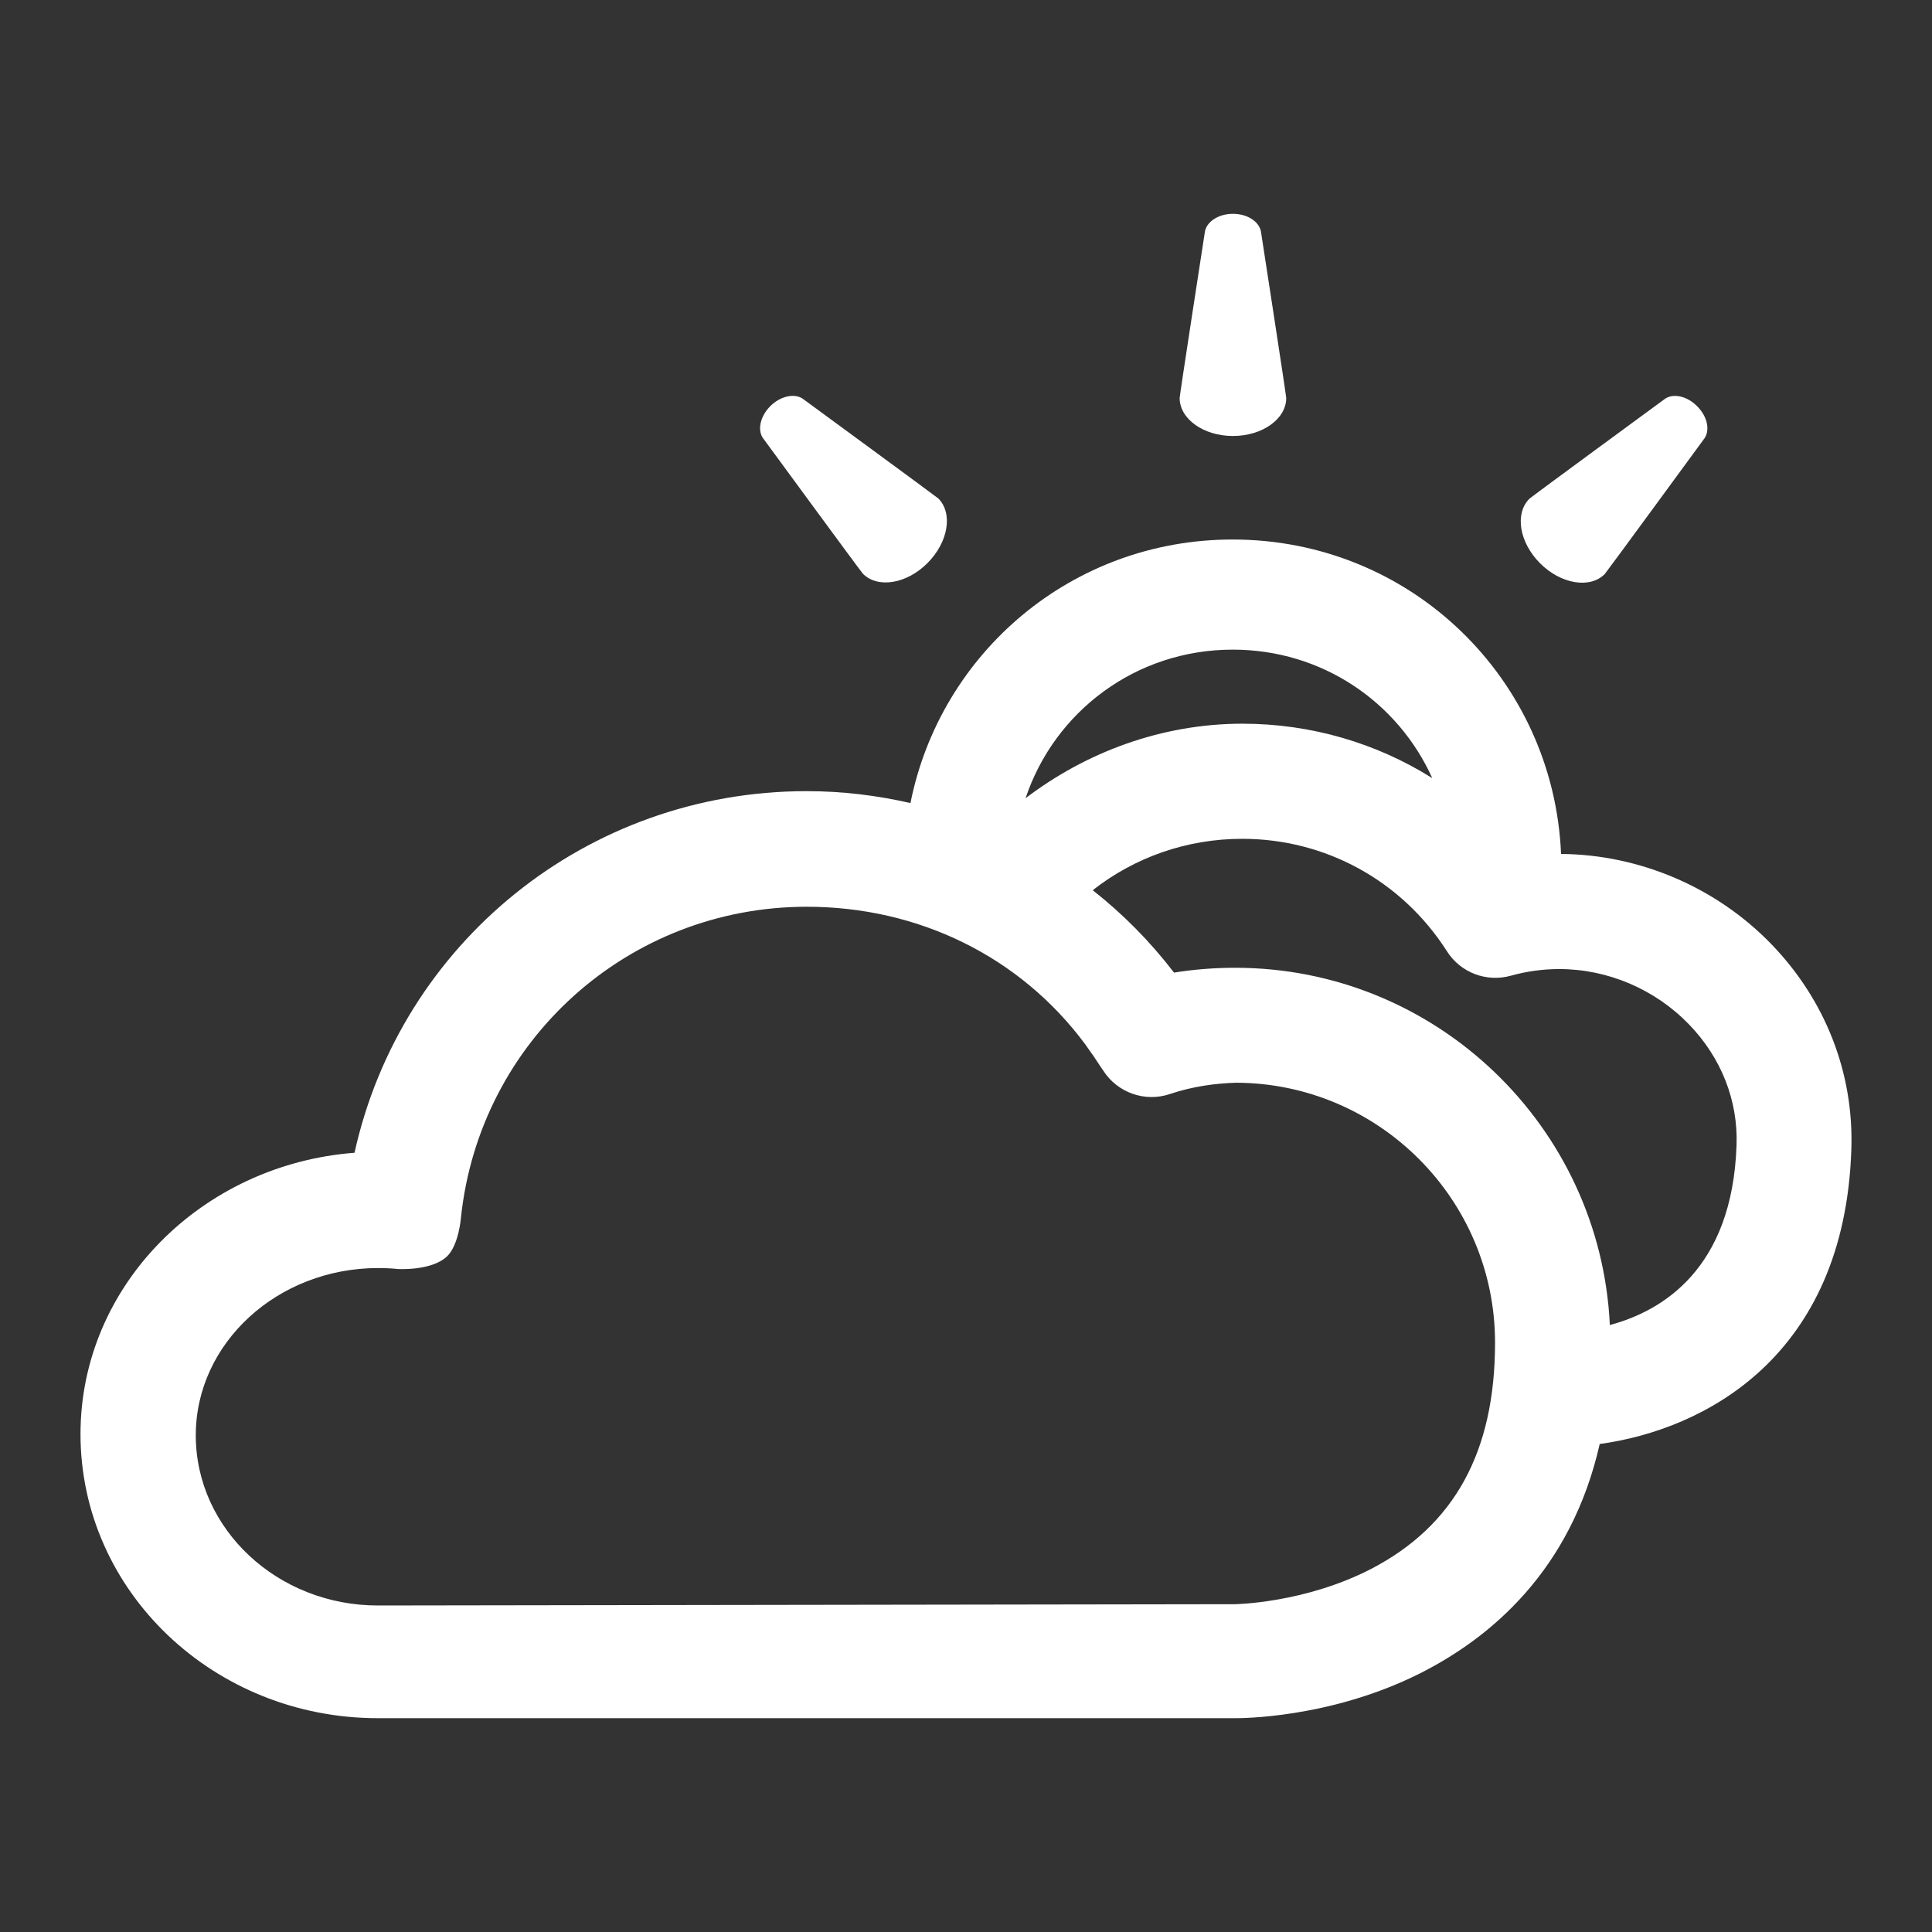 <?xml version="1.0" encoding="utf-8"?>
<!-- Generator: Adobe Illustrator 15.0.2, SVG Export Plug-In . SVG Version: 6.00 Build 0)  -->
<!DOCTYPE svg PUBLIC "-//W3C//DTD SVG 1.1//EN" "http://www.w3.org/Graphics/SVG/1.1/DTD/svg11.dtd">
<svg version="1.1" id="weather-mostlycloudysun" xmlns="http://www.w3.org/2000/svg" xmlns:xlink="http://www.w3.org/1999/xlink"
	 x="0px" y="0px" width="120px" height="120px" viewBox="0 0 120 120" enable-background="new 0 0 120 120" xml:space="preserve">
<rect x="0" y="0" width="120" height="120" fill="#333333" stroke="none"/>
<g>
	<path fill="#FFF" d="M105.82,27.29c0.42-0.51,0.25-1.41-0.41-2.06c-0.65-0.66-1.55-0.83-2.06-0.41c0,0-8.24,6.04-8.36,6.16
		c-0.92,0.93-0.62,2.72,0.67,4.01c1.29,1.29,3.09,1.59,4.01,0.67C99.79,35.53,105.82,27.29,105.82,27.29z"/>
	<path fill="#FFF" d="M49.92,24.81c-0.51-0.41-1.41-0.24-2.07,0.41c-0.66,0.66-0.83,1.56-0.41,2.06c0,0,6.04,8.24,6.16,8.36
		c0.92,0.92,2.72,0.63,4.01-0.67c1.29-1.29,1.59-3.09,0.67-4.01C58.16,30.85,49.92,24.81,49.92,24.81z"/>
	<path fill="#FFF" d="M78.33,14.45c-0.07-0.65-0.82-1.17-1.75-1.17c-0.93,0-1.68,0.52-1.75,1.17c0,0-1.56,10.09-1.56,10.27
		c0,1.3,1.48,2.36,3.31,2.36s3.31-1.06,3.31-2.36C79.89,24.55,78.33,14.45,78.33,14.45z"/>
	<path fill="#FFF" d="M110.02,58.64c-3.42-3.53-8.17-5.56-13.06-5.6c-0.46-10.85-9.31-19.53-20.4-19.53c-9.98,0-18.15,7.04-20.01,16.37
		c-2.09-0.48-4.25-0.74-6.45-0.74c-13.65,0-25.2,9.44-28.08,22.46C12.52,72.33,5,79.86,5,89.07c0,9.77,8.29,17.65,18.47,17.65h0.01
		h53.21c0.23,0,5.85,0.05,11.48-2.77c4.37-2.19,9.41-6.38,11.19-14.26c6.5-0.89,15.21-5.42,15.63-18.3
		C115.15,66.64,113.38,62.12,110.02,58.64z M76.57,40.35c5.57,0,10.27,3.28,12.39,7.98c-3.47-2.18-7.54-3.38-11.79-3.38
		c-5.01,0-9.72,1.77-13.47,4.63C65.49,44.22,70.52,40.35,76.57,40.35z M85.16,97.45c-4.13,2.13-8.44,2.19-8.47,2.19l-53.22,0.08
		c-6.23,0-11.31-4.74-11.31-10.57c0-5.73,5.08-10.39,11.33-10.39c0.41,0,0.82,0.02,1.23,0.06c0,0,2.06,0.13,3.03-0.77
		c0.75-0.7,0.88-2.42,0.88-2.42c1.16-11.01,10.4-19.31,21.48-19.31c6.91,0,13.24,3.07,17.3,8.55c0.09,0.12,0.18,0.25,0.26,0.37
		c0.18,0.25,0.37,0.52,0.54,0.79c0.1,0.16,0.21,0.31,0.31,0.46c0.88,1.38,2.6,1.99,4.15,1.46c1.43-0.48,2.83-0.66,4.11-0.7
		c8.87,0.03,16.08,7.26,16.08,16.14C92.86,90.17,90.34,94.76,85.16,97.45z M107.86,71.13c-0.26,7.72-4.65,10.31-7.87,11.17
		C99.41,69.97,89.2,60.11,76.72,60.11c-1.28,0-2.55,0.1-3.8,0.3c-1.48-1.93-3.17-3.64-5.04-5.11c0.01-0.01,0.02-0.01,0.03-0.02
		c0,0-0.01-0.01-0.01-0.01c2.56-2,5.78-3.17,9.26-3.17c5.17,0,9.92,2.61,12.71,6.98c0.84,1.33,2.46,1.95,3.98,1.52
		c0.97-0.27,1.98-0.41,3-0.41c3.01,0,5.94,1.25,8.05,3.43C106.9,65.68,107.96,68.35,107.86,71.13z"/>
</g>
</svg>
